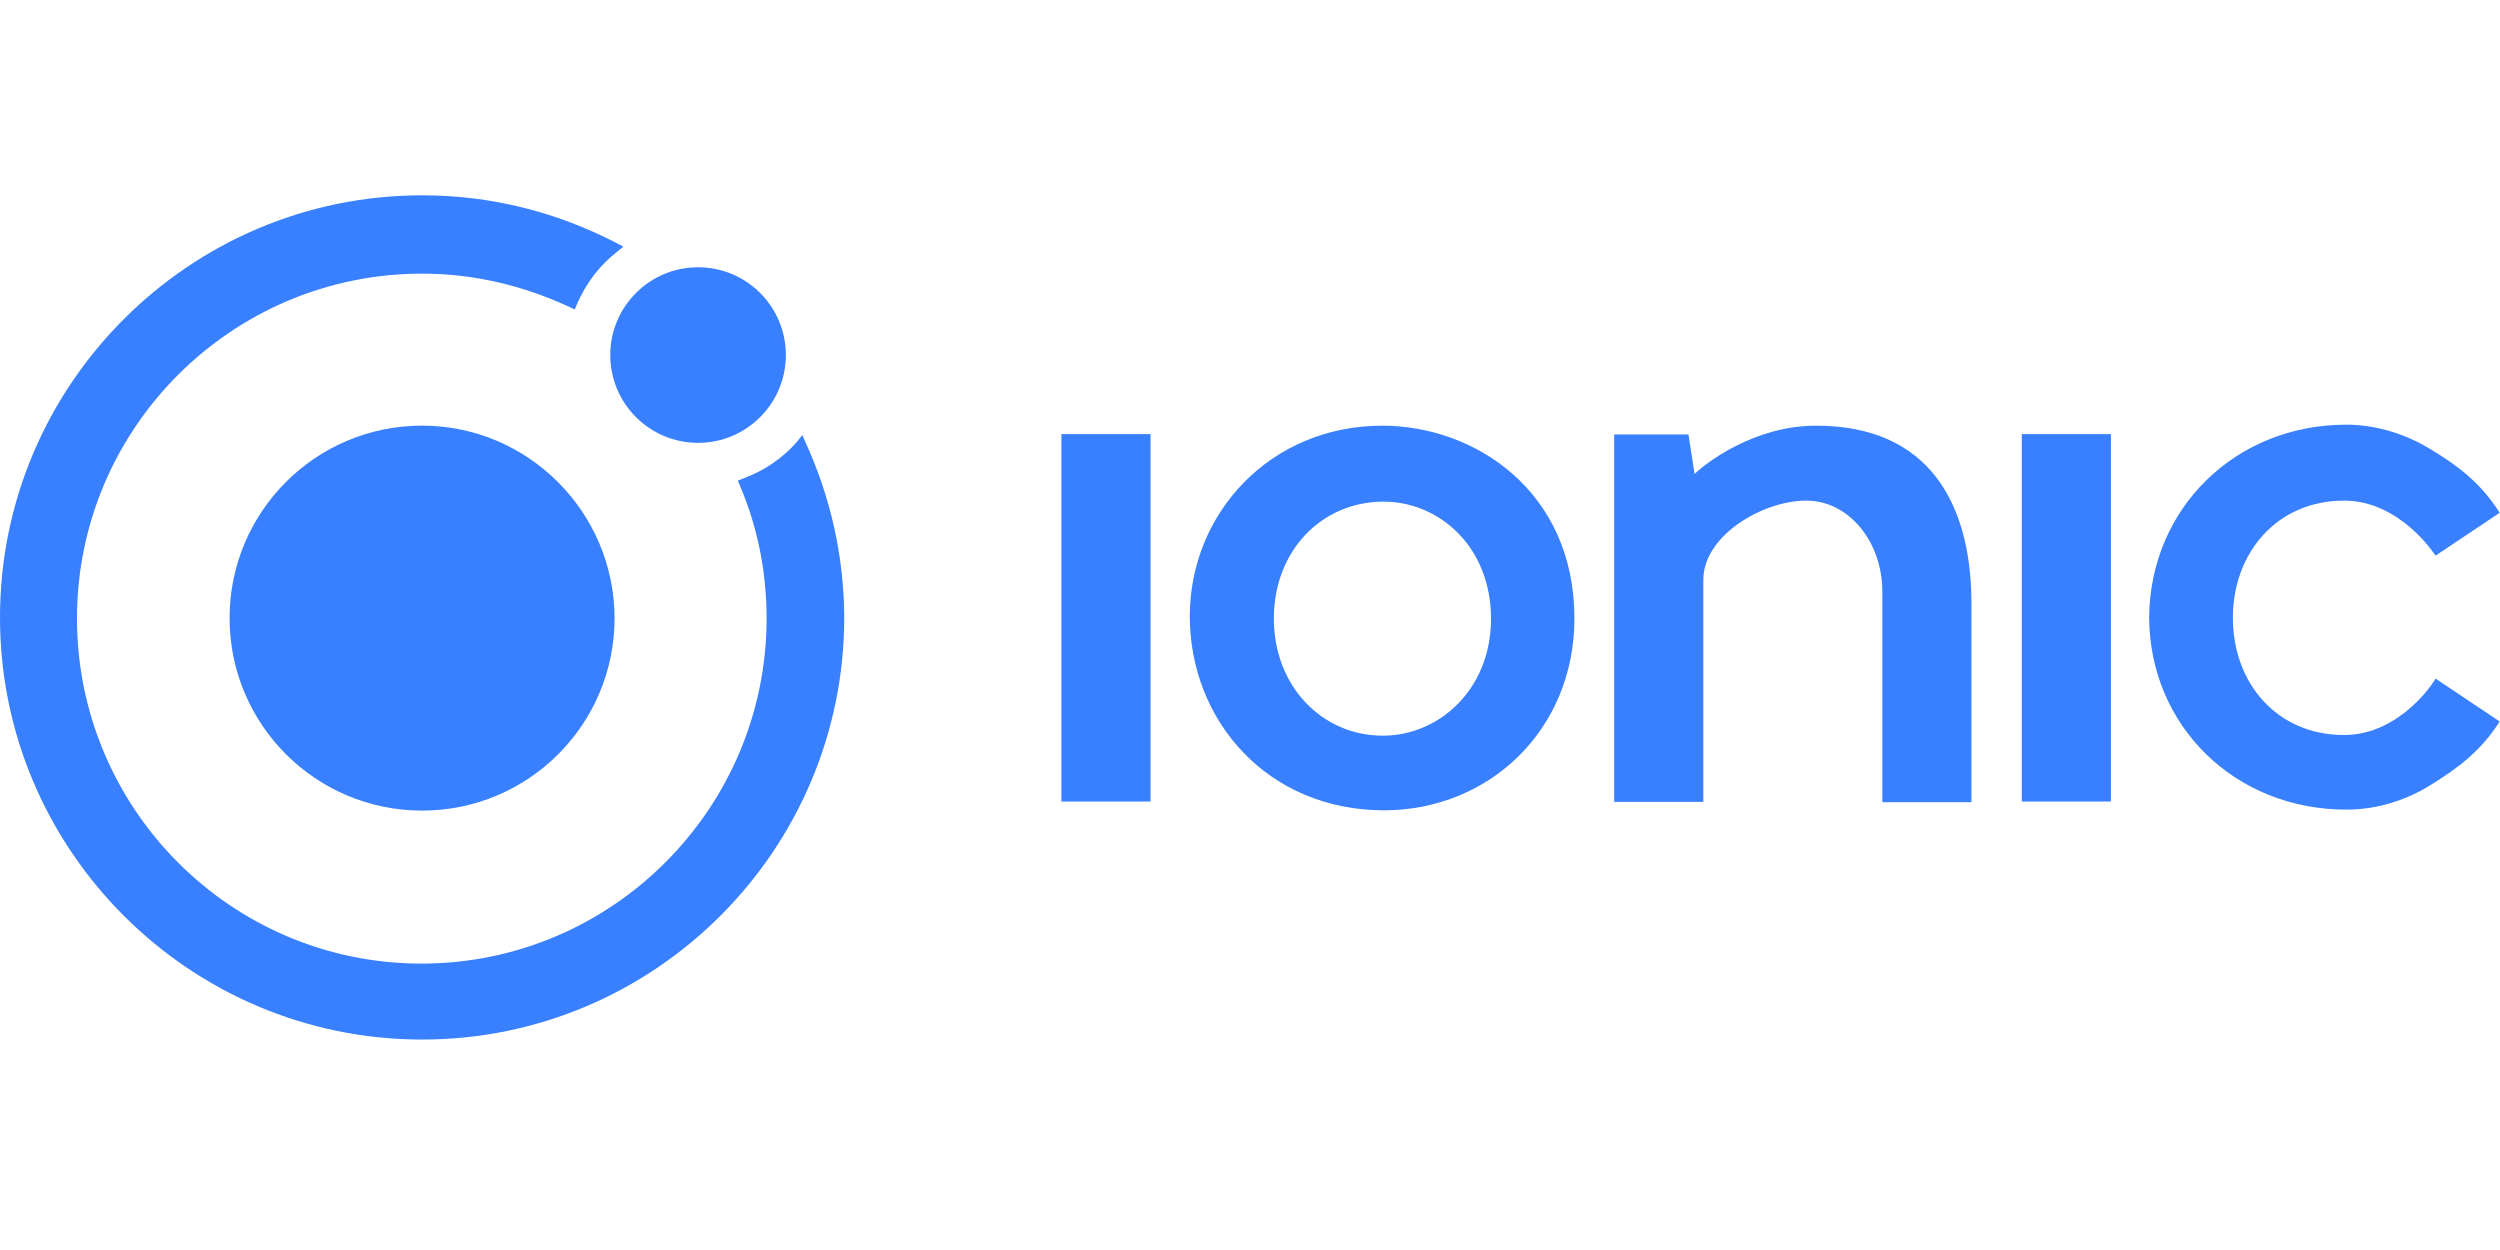 <svg xmlns="http://www.w3.org/2000/svg" width="96" height="48" viewBox="0 0 96 48" fill="none"><path d="M16.208 16.344C12.123 16.344 8.816 19.651 8.816 23.735C8.816 27.82 12.123 31.127 16.208 31.127C20.293 31.127 23.6 27.82 23.6 23.735C23.587 19.651 20.267 16.344 16.208 16.344Z" fill="#3880FF"></path><path d="M26.805 17.006C28.667 17.006 30.177 15.496 30.177 13.634C30.177 11.772 28.667 10.263 26.805 10.263C24.943 10.263 23.434 11.772 23.434 13.634C23.434 15.496 24.943 17.006 26.805 17.006Z" fill="#3880FF"></path><path d="M30.941 17.005L30.811 16.707L30.591 16.979C30.046 17.602 29.333 18.082 28.555 18.367L28.334 18.458L28.425 18.678C29.113 20.299 29.437 22.011 29.437 23.748C29.437 31.049 23.497 37.002 16.184 37.002C8.87 37.002 2.957 31.049 2.957 23.748C2.957 16.448 8.896 10.508 16.21 10.508C18.194 10.508 20.087 10.962 21.877 11.792L22.071 11.883L22.162 11.663C22.499 10.898 22.992 10.223 23.666 9.692L23.938 9.471L23.64 9.315C21.319 8.122 18.829 7.5 16.21 7.5C7.275 7.5 0 14.775 0 23.71C0 32.644 7.275 39.919 16.21 39.919C25.144 39.919 32.419 32.644 32.419 23.71C32.406 21.388 31.913 19.145 30.941 17.005Z" fill="#3880FF"></path><path d="M44.181 16.67H40.758V30.779H44.181V16.67Z" fill="#3880FF"></path><path d="M81.06 16.67H77.637V30.779H81.06V16.67Z" fill="#3880FF"></path><path d="M69.739 16.346C67.34 16.346 65.486 17.798 65.071 18.2L64.837 16.683H61.984V30.792H65.408V22.259C65.408 20.573 67.677 19.224 69.363 19.224C70.997 19.224 72.281 20.807 72.281 22.713V30.805H75.704V23.05C75.665 19.328 74.07 16.346 69.739 16.346Z" fill="#3880FF"></path><path d="M90.01 28.224C87.429 28.224 85.743 26.227 85.743 23.724C85.743 21.221 87.442 19.224 90.01 19.224C92.188 19.224 93.524 21.338 93.524 21.338L95.988 19.691C95.288 18.589 94.458 17.928 93.317 17.24C92.487 16.735 91.345 16.307 90.1 16.307C85.834 16.307 82.566 19.523 82.527 23.698C82.54 27.861 85.808 31.09 90.1 31.09C91.358 31.09 92.487 30.675 93.317 30.156C94.432 29.469 95.288 28.808 95.988 27.705L93.524 26.058C93.524 26.097 92.201 28.224 90.01 28.224Z" fill="#3880FF"></path><path d="M53.079 16.346C48.774 16.346 45.688 19.717 45.688 23.66C45.688 27.68 48.683 31.116 53.144 31.116C57.177 31.116 60.458 28.03 60.458 23.75C60.458 18.861 56.632 16.346 53.079 16.346ZM53.131 19.263C55.245 19.263 57.255 20.975 57.255 23.763C57.255 26.474 55.258 28.25 53.105 28.25C50.771 28.25 48.916 26.357 48.916 23.75C48.916 21.157 50.745 19.263 53.131 19.263Z" fill="#3880FF"></path></svg>